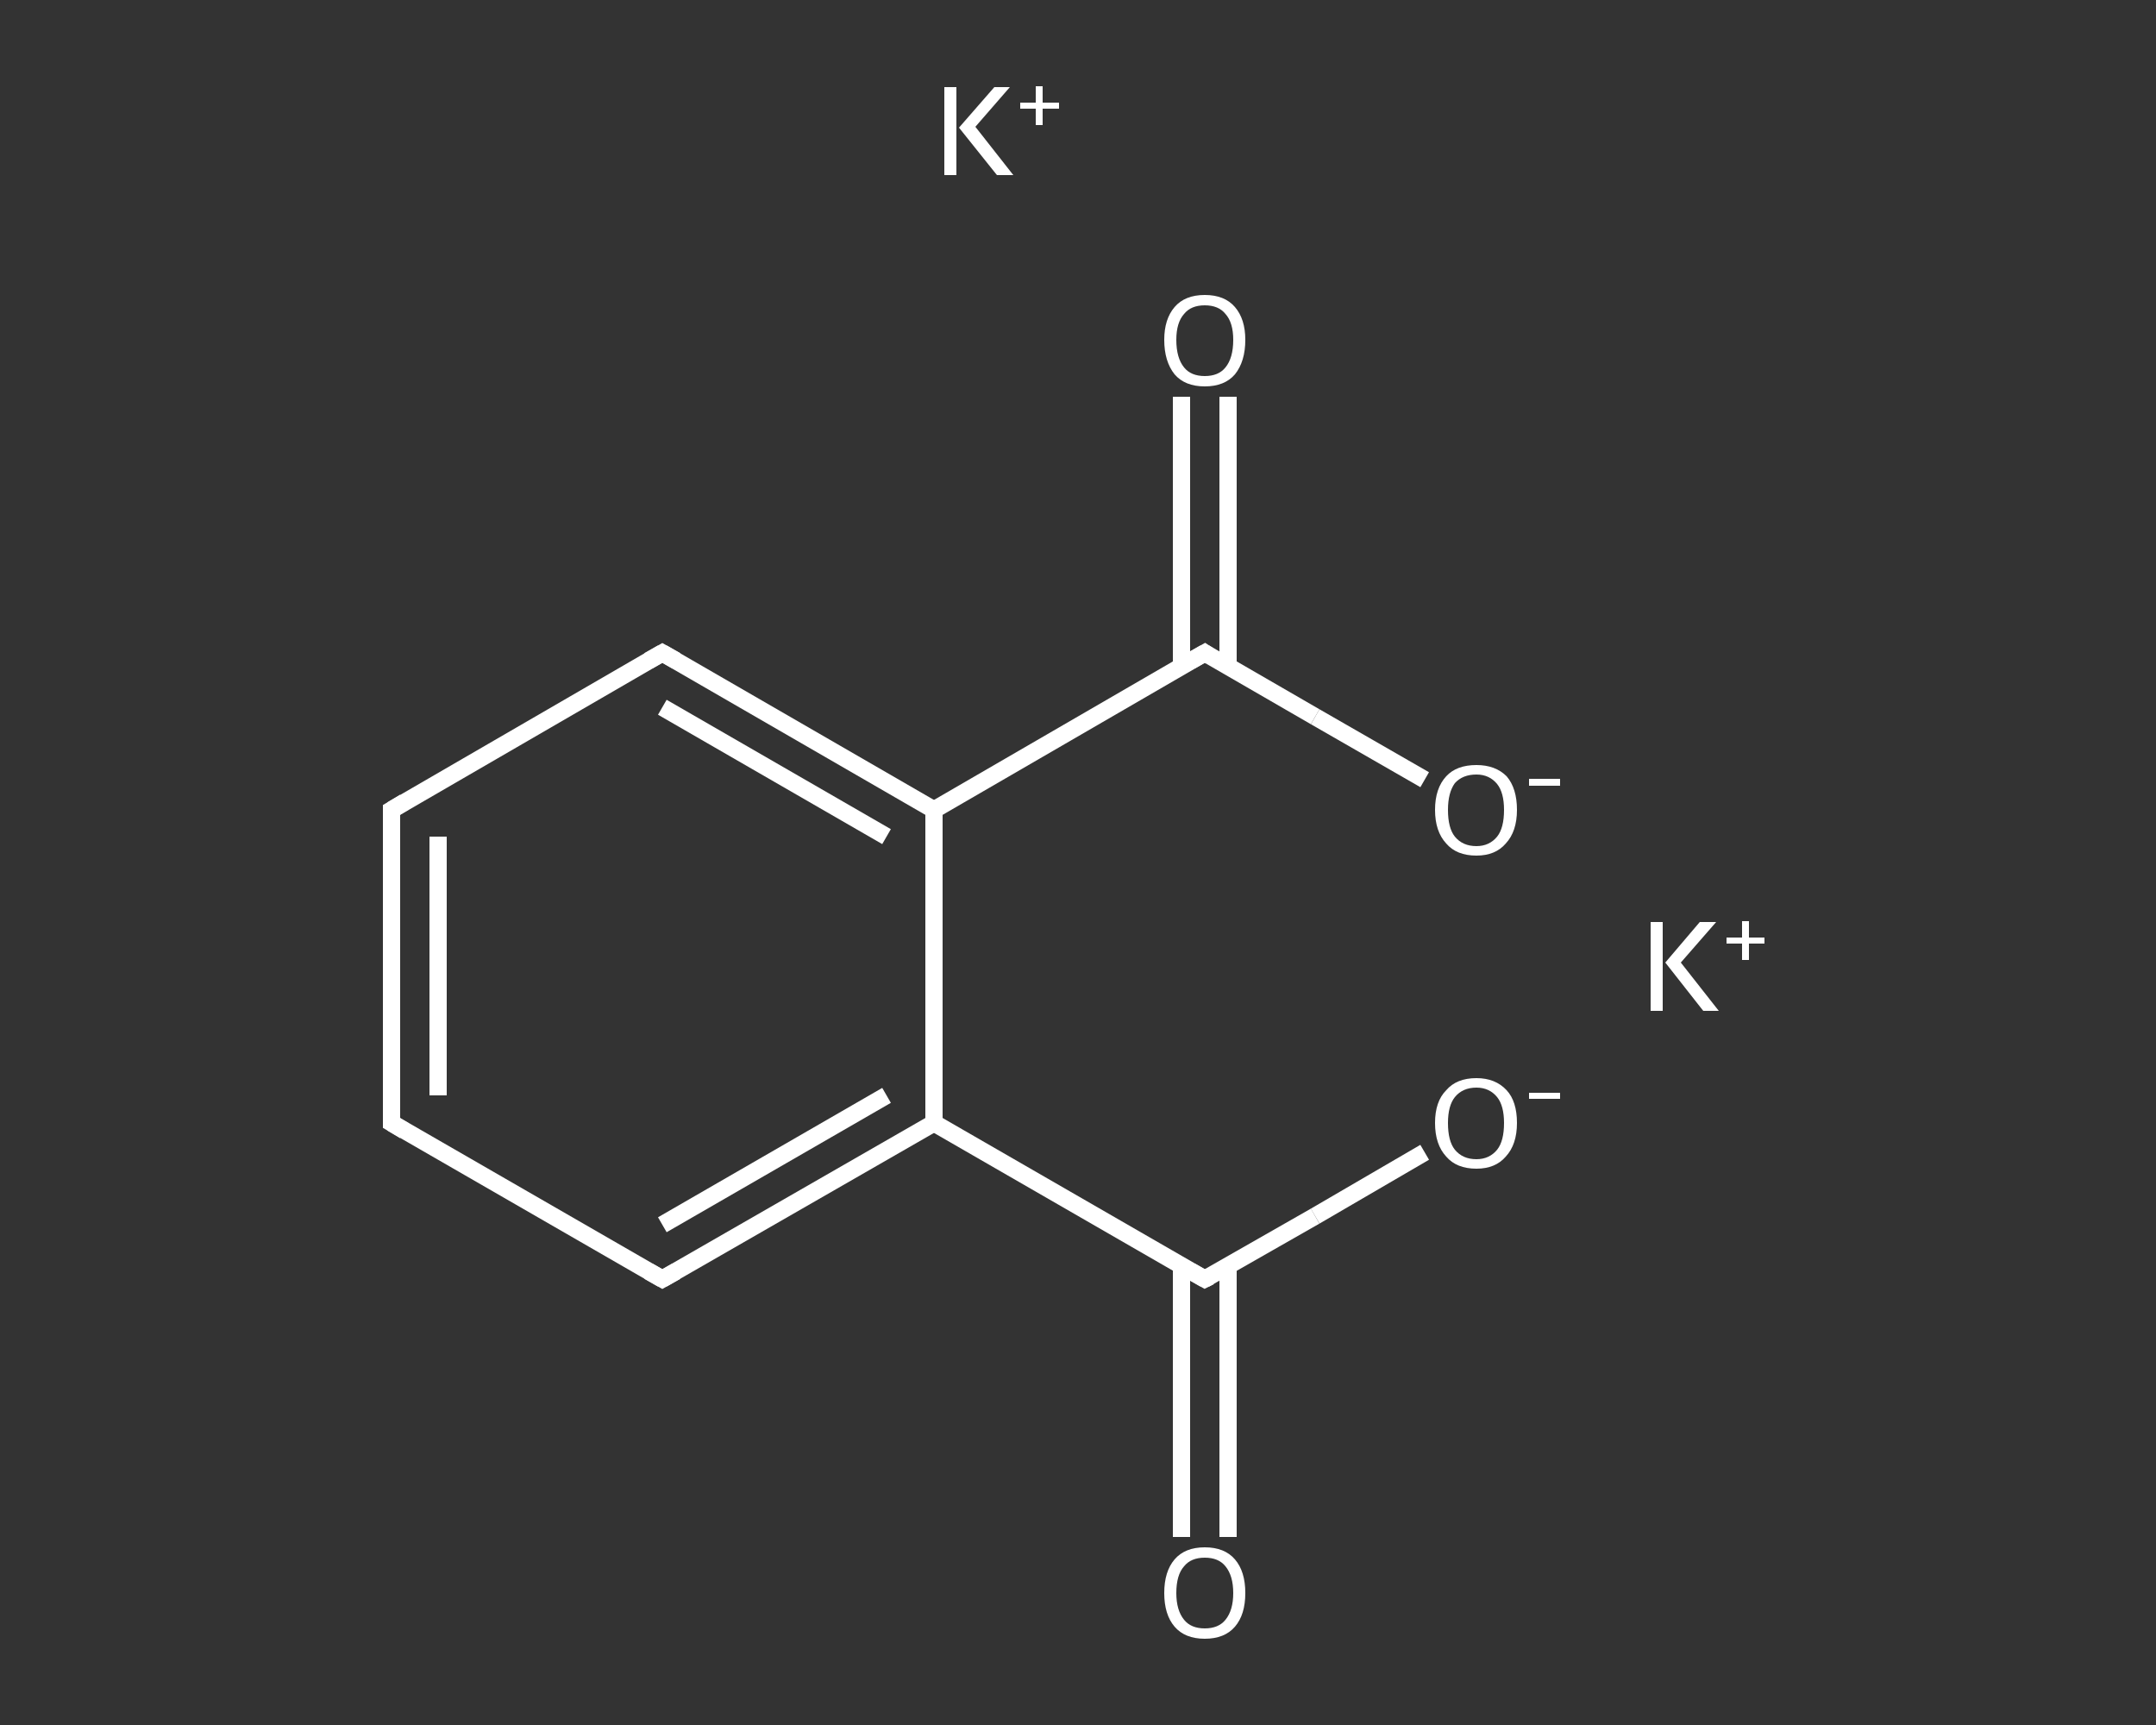 <?xml version='1.0' encoding='iso-8859-1'?>
<svg version='1.1' baseProfile='full'
              xmlns='http://www.w3.org/2000/svg'
                      xmlns:rdkit='http://www.rdkit.org/xml'
                      xmlns:xlink='http://www.w3.org/1999/xlink'
                  xml:space='preserve'
width='250px' height='200px' viewBox='0 0 250 200'>
<rect x="0" y="0" width="250" height="200" fill="#333333" stroke="none"/>
<!-- END OF HEADER -->
<rect style='opacity:1.0;fill:transparent;stroke:none' width='250.0' height='200.0' x='0.0' y='0.0'> </rect>
<path class='bond-0 atom-0 atom-1' d='M 137.0,178.2 L 137.0,162.5' style='fill:none;fill-rule:evenodd;stroke:#FFFFFF;stroke-width:2.0px;stroke-linecap:butt;stroke-linejoin:miter;stroke-opacity:1' />
<path class='bond-0 atom-0 atom-1' d='M 137.0,162.5 L 137.0,146.8' style='fill:none;fill-rule:evenodd;stroke:#FFFFFF;stroke-width:2.0px;stroke-linecap:butt;stroke-linejoin:miter;stroke-opacity:1' />
<path class='bond-0 atom-0 atom-1' d='M 142.4,178.2 L 142.4,162.5' style='fill:none;fill-rule:evenodd;stroke:#FFFFFF;stroke-width:2.0px;stroke-linecap:butt;stroke-linejoin:miter;stroke-opacity:1' />
<path class='bond-0 atom-0 atom-1' d='M 142.4,162.5 L 142.4,146.8' style='fill:none;fill-rule:evenodd;stroke:#FFFFFF;stroke-width:2.0px;stroke-linecap:butt;stroke-linejoin:miter;stroke-opacity:1' />
<path class='bond-1 atom-1 atom-2' d='M 139.7,148.3 L 152.5,141.0' style='fill:none;fill-rule:evenodd;stroke:#FFFFFF;stroke-width:2.0px;stroke-linecap:butt;stroke-linejoin:miter;stroke-opacity:1' />
<path class='bond-1 atom-1 atom-2' d='M 152.5,141.0 L 165.2,133.6' style='fill:none;fill-rule:evenodd;stroke:#FFFFFF;stroke-width:2.0px;stroke-linecap:butt;stroke-linejoin:miter;stroke-opacity:1' />
<path class='bond-2 atom-1 atom-3' d='M 139.7,148.3 L 108.3,130.2' style='fill:none;fill-rule:evenodd;stroke:#FFFFFF;stroke-width:2.0px;stroke-linecap:butt;stroke-linejoin:miter;stroke-opacity:1' />
<path class='bond-3 atom-3 atom-4' d='M 108.3,130.2 L 76.8,148.3' style='fill:none;fill-rule:evenodd;stroke:#FFFFFF;stroke-width:2.0px;stroke-linecap:butt;stroke-linejoin:miter;stroke-opacity:1' />
<path class='bond-3 atom-3 atom-4' d='M 102.8,127.0 L 76.8,142.0' style='fill:none;fill-rule:evenodd;stroke:#FFFFFF;stroke-width:2.0px;stroke-linecap:butt;stroke-linejoin:miter;stroke-opacity:1' />
<path class='bond-4 atom-4 atom-5' d='M 76.8,148.3 L 45.4,130.2' style='fill:none;fill-rule:evenodd;stroke:#FFFFFF;stroke-width:2.0px;stroke-linecap:butt;stroke-linejoin:miter;stroke-opacity:1' />
<path class='bond-5 atom-5 atom-6' d='M 45.4,130.2 L 45.4,93.9' style='fill:none;fill-rule:evenodd;stroke:#FFFFFF;stroke-width:2.0px;stroke-linecap:butt;stroke-linejoin:miter;stroke-opacity:1' />
<path class='bond-5 atom-5 atom-6' d='M 50.8,127.0 L 50.8,97.0' style='fill:none;fill-rule:evenodd;stroke:#FFFFFF;stroke-width:2.0px;stroke-linecap:butt;stroke-linejoin:miter;stroke-opacity:1' />
<path class='bond-6 atom-6 atom-7' d='M 45.4,93.9 L 76.8,75.7' style='fill:none;fill-rule:evenodd;stroke:#FFFFFF;stroke-width:2.0px;stroke-linecap:butt;stroke-linejoin:miter;stroke-opacity:1' />
<path class='bond-7 atom-7 atom-8' d='M 76.8,75.7 L 108.3,93.9' style='fill:none;fill-rule:evenodd;stroke:#FFFFFF;stroke-width:2.0px;stroke-linecap:butt;stroke-linejoin:miter;stroke-opacity:1' />
<path class='bond-7 atom-7 atom-8' d='M 76.8,82.0 L 102.8,97.0' style='fill:none;fill-rule:evenodd;stroke:#FFFFFF;stroke-width:2.0px;stroke-linecap:butt;stroke-linejoin:miter;stroke-opacity:1' />
<path class='bond-8 atom-8 atom-9' d='M 108.3,93.9 L 139.7,75.7' style='fill:none;fill-rule:evenodd;stroke:#FFFFFF;stroke-width:2.0px;stroke-linecap:butt;stroke-linejoin:miter;stroke-opacity:1' />
<path class='bond-9 atom-9 atom-10' d='M 142.4,77.3 L 142.4,61.6' style='fill:none;fill-rule:evenodd;stroke:#FFFFFF;stroke-width:2.0px;stroke-linecap:butt;stroke-linejoin:miter;stroke-opacity:1' />
<path class='bond-9 atom-9 atom-10' d='M 142.4,61.6 L 142.4,46.0' style='fill:none;fill-rule:evenodd;stroke:#FFFFFF;stroke-width:2.0px;stroke-linecap:butt;stroke-linejoin:miter;stroke-opacity:1' />
<path class='bond-9 atom-9 atom-10' d='M 137.0,77.3 L 137.0,61.6' style='fill:none;fill-rule:evenodd;stroke:#FFFFFF;stroke-width:2.0px;stroke-linecap:butt;stroke-linejoin:miter;stroke-opacity:1' />
<path class='bond-9 atom-9 atom-10' d='M 137.0,61.6 L 137.0,46.0' style='fill:none;fill-rule:evenodd;stroke:#FFFFFF;stroke-width:2.0px;stroke-linecap:butt;stroke-linejoin:miter;stroke-opacity:1' />
<path class='bond-10 atom-9 atom-11' d='M 139.7,75.7 L 152.5,83.1' style='fill:none;fill-rule:evenodd;stroke:#FFFFFF;stroke-width:2.0px;stroke-linecap:butt;stroke-linejoin:miter;stroke-opacity:1' />
<path class='bond-10 atom-9 atom-11' d='M 152.5,83.1 L 165.2,90.4' style='fill:none;fill-rule:evenodd;stroke:#FFFFFF;stroke-width:2.0px;stroke-linecap:butt;stroke-linejoin:miter;stroke-opacity:1' />
<path class='bond-11 atom-8 atom-3' d='M 108.3,93.9 L 108.3,130.2' style='fill:none;fill-rule:evenodd;stroke:#FFFFFF;stroke-width:2.0px;stroke-linecap:butt;stroke-linejoin:miter;stroke-opacity:1' />
<path d='M 140.3,148.0 L 139.7,148.3 L 138.1,147.4' style='fill:none;stroke:#FFFFFF;stroke-width:2.0px;stroke-linecap:butt;stroke-linejoin:miter;stroke-opacity:1;' />
<path d='M 78.4,147.4 L 76.8,148.3 L 75.2,147.4' style='fill:none;stroke:#FFFFFF;stroke-width:2.0px;stroke-linecap:butt;stroke-linejoin:miter;stroke-opacity:1;' />
<path d='M 46.9,131.1 L 45.4,130.2 L 45.4,128.4' style='fill:none;stroke:#FFFFFF;stroke-width:2.0px;stroke-linecap:butt;stroke-linejoin:miter;stroke-opacity:1;' />
<path d='M 45.4,95.7 L 45.4,93.9 L 46.9,93.0' style='fill:none;stroke:#FFFFFF;stroke-width:2.0px;stroke-linecap:butt;stroke-linejoin:miter;stroke-opacity:1;' />
<path d='M 75.2,76.6 L 76.8,75.7 L 78.4,76.6' style='fill:none;stroke:#FFFFFF;stroke-width:2.0px;stroke-linecap:butt;stroke-linejoin:miter;stroke-opacity:1;' />
<path d='M 138.1,76.6 L 139.7,75.7 L 140.3,76.1' style='fill:none;stroke:#FFFFFF;stroke-width:2.0px;stroke-linecap:butt;stroke-linejoin:miter;stroke-opacity:1;' />
<path class='atom-0' d='M 135.0 184.7
Q 135.0 182.2, 136.2 180.8
Q 137.4 179.4, 139.7 179.4
Q 142.0 179.4, 143.2 180.8
Q 144.4 182.2, 144.4 184.7
Q 144.4 187.2, 143.2 188.6
Q 142.0 190.0, 139.7 190.0
Q 137.4 190.0, 136.2 188.6
Q 135.0 187.2, 135.0 184.7
M 139.7 188.8
Q 141.3 188.8, 142.1 187.8
Q 143.0 186.7, 143.0 184.7
Q 143.0 182.7, 142.1 181.6
Q 141.3 180.6, 139.7 180.6
Q 138.1 180.6, 137.3 181.6
Q 136.4 182.6, 136.4 184.7
Q 136.4 186.7, 137.3 187.8
Q 138.1 188.8, 139.7 188.8
' fill='#FFFFFF'/>
<path class='atom-2' d='M 166.4 130.2
Q 166.4 127.7, 167.7 126.4
Q 168.9 125.0, 171.2 125.0
Q 173.4 125.0, 174.7 126.4
Q 175.9 127.7, 175.9 130.2
Q 175.9 132.7, 174.6 134.1
Q 173.4 135.5, 171.2 135.5
Q 168.9 135.5, 167.7 134.1
Q 166.4 132.7, 166.4 130.2
M 171.2 134.4
Q 172.7 134.4, 173.6 133.3
Q 174.4 132.3, 174.4 130.2
Q 174.4 128.2, 173.6 127.2
Q 172.7 126.1, 171.2 126.1
Q 169.6 126.1, 168.7 127.2
Q 167.9 128.2, 167.9 130.2
Q 167.9 132.3, 168.7 133.3
Q 169.6 134.4, 171.2 134.4
' fill='#FFFFFF'/>
<path class='atom-2' d='M 177.3 126.7
L 180.9 126.7
L 180.9 127.4
L 177.3 127.4
L 177.3 126.7
' fill='#FFFFFF'/>
<path class='atom-10' d='M 135.0 39.4
Q 135.0 37.0, 136.2 35.6
Q 137.4 34.2, 139.7 34.2
Q 142.0 34.2, 143.2 35.6
Q 144.4 37.0, 144.4 39.4
Q 144.4 41.9, 143.2 43.4
Q 142.0 44.8, 139.7 44.8
Q 137.4 44.8, 136.2 43.4
Q 135.0 41.9, 135.0 39.4
M 139.7 43.6
Q 141.3 43.6, 142.1 42.6
Q 143.0 41.5, 143.0 39.4
Q 143.0 37.4, 142.1 36.4
Q 141.3 35.4, 139.7 35.4
Q 138.1 35.4, 137.3 36.4
Q 136.4 37.4, 136.4 39.4
Q 136.4 41.5, 137.3 42.6
Q 138.1 43.6, 139.7 43.6
' fill='#FFFFFF'/>
<path class='atom-11' d='M 166.4 93.9
Q 166.4 91.4, 167.7 90.0
Q 168.9 88.7, 171.2 88.7
Q 173.4 88.7, 174.7 90.0
Q 175.9 91.4, 175.9 93.9
Q 175.9 96.4, 174.6 97.8
Q 173.4 99.2, 171.2 99.2
Q 168.9 99.2, 167.7 97.8
Q 166.4 96.4, 166.4 93.9
M 171.2 98.1
Q 172.7 98.1, 173.6 97.0
Q 174.4 96.0, 174.4 93.9
Q 174.4 91.9, 173.6 90.9
Q 172.7 89.8, 171.2 89.8
Q 169.6 89.8, 168.7 90.8
Q 167.9 91.9, 167.9 93.9
Q 167.9 96.0, 168.7 97.0
Q 169.6 98.1, 171.2 98.1
' fill='#FFFFFF'/>
<path class='atom-11' d='M 177.3 90.3
L 180.9 90.3
L 180.9 91.1
L 177.3 91.1
L 177.3 90.3
' fill='#FFFFFF'/>
<path class='atom-12' d='M 191.4 106.9
L 192.8 106.9
L 192.8 117.2
L 191.4 117.2
L 191.4 106.9
M 197.1 106.9
L 199.0 106.9
L 194.9 111.6
L 199.3 117.2
L 197.5 117.2
L 193.1 111.6
L 197.1 106.9
' fill='#FFFFFF'/>
<path class='atom-12' d='M 200.2 108.7
L 202.0 108.7
L 202.0 106.8
L 202.8 106.8
L 202.8 108.7
L 204.6 108.7
L 204.6 109.4
L 202.8 109.4
L 202.8 111.3
L 202.0 111.3
L 202.0 109.4
L 200.2 109.4
L 200.2 108.7
' fill='#FFFFFF'/>
<path class='atom-13' d='M 109.5 10.1
L 110.9 10.1
L 110.9 20.3
L 109.5 20.3
L 109.5 10.1
M 115.3 10.1
L 117.1 10.1
L 113.1 14.7
L 117.5 20.3
L 115.6 20.3
L 111.2 14.8
L 115.3 10.1
' fill='#FFFFFF'/>
<path class='atom-13' d='M 118.3 11.9
L 120.1 11.9
L 120.1 10.0
L 120.9 10.0
L 120.9 11.9
L 122.8 11.9
L 122.8 12.6
L 120.9 12.6
L 120.9 14.5
L 120.1 14.5
L 120.1 12.6
L 118.3 12.6
L 118.3 11.9
' fill='#FFFFFF'/>
</svg>
